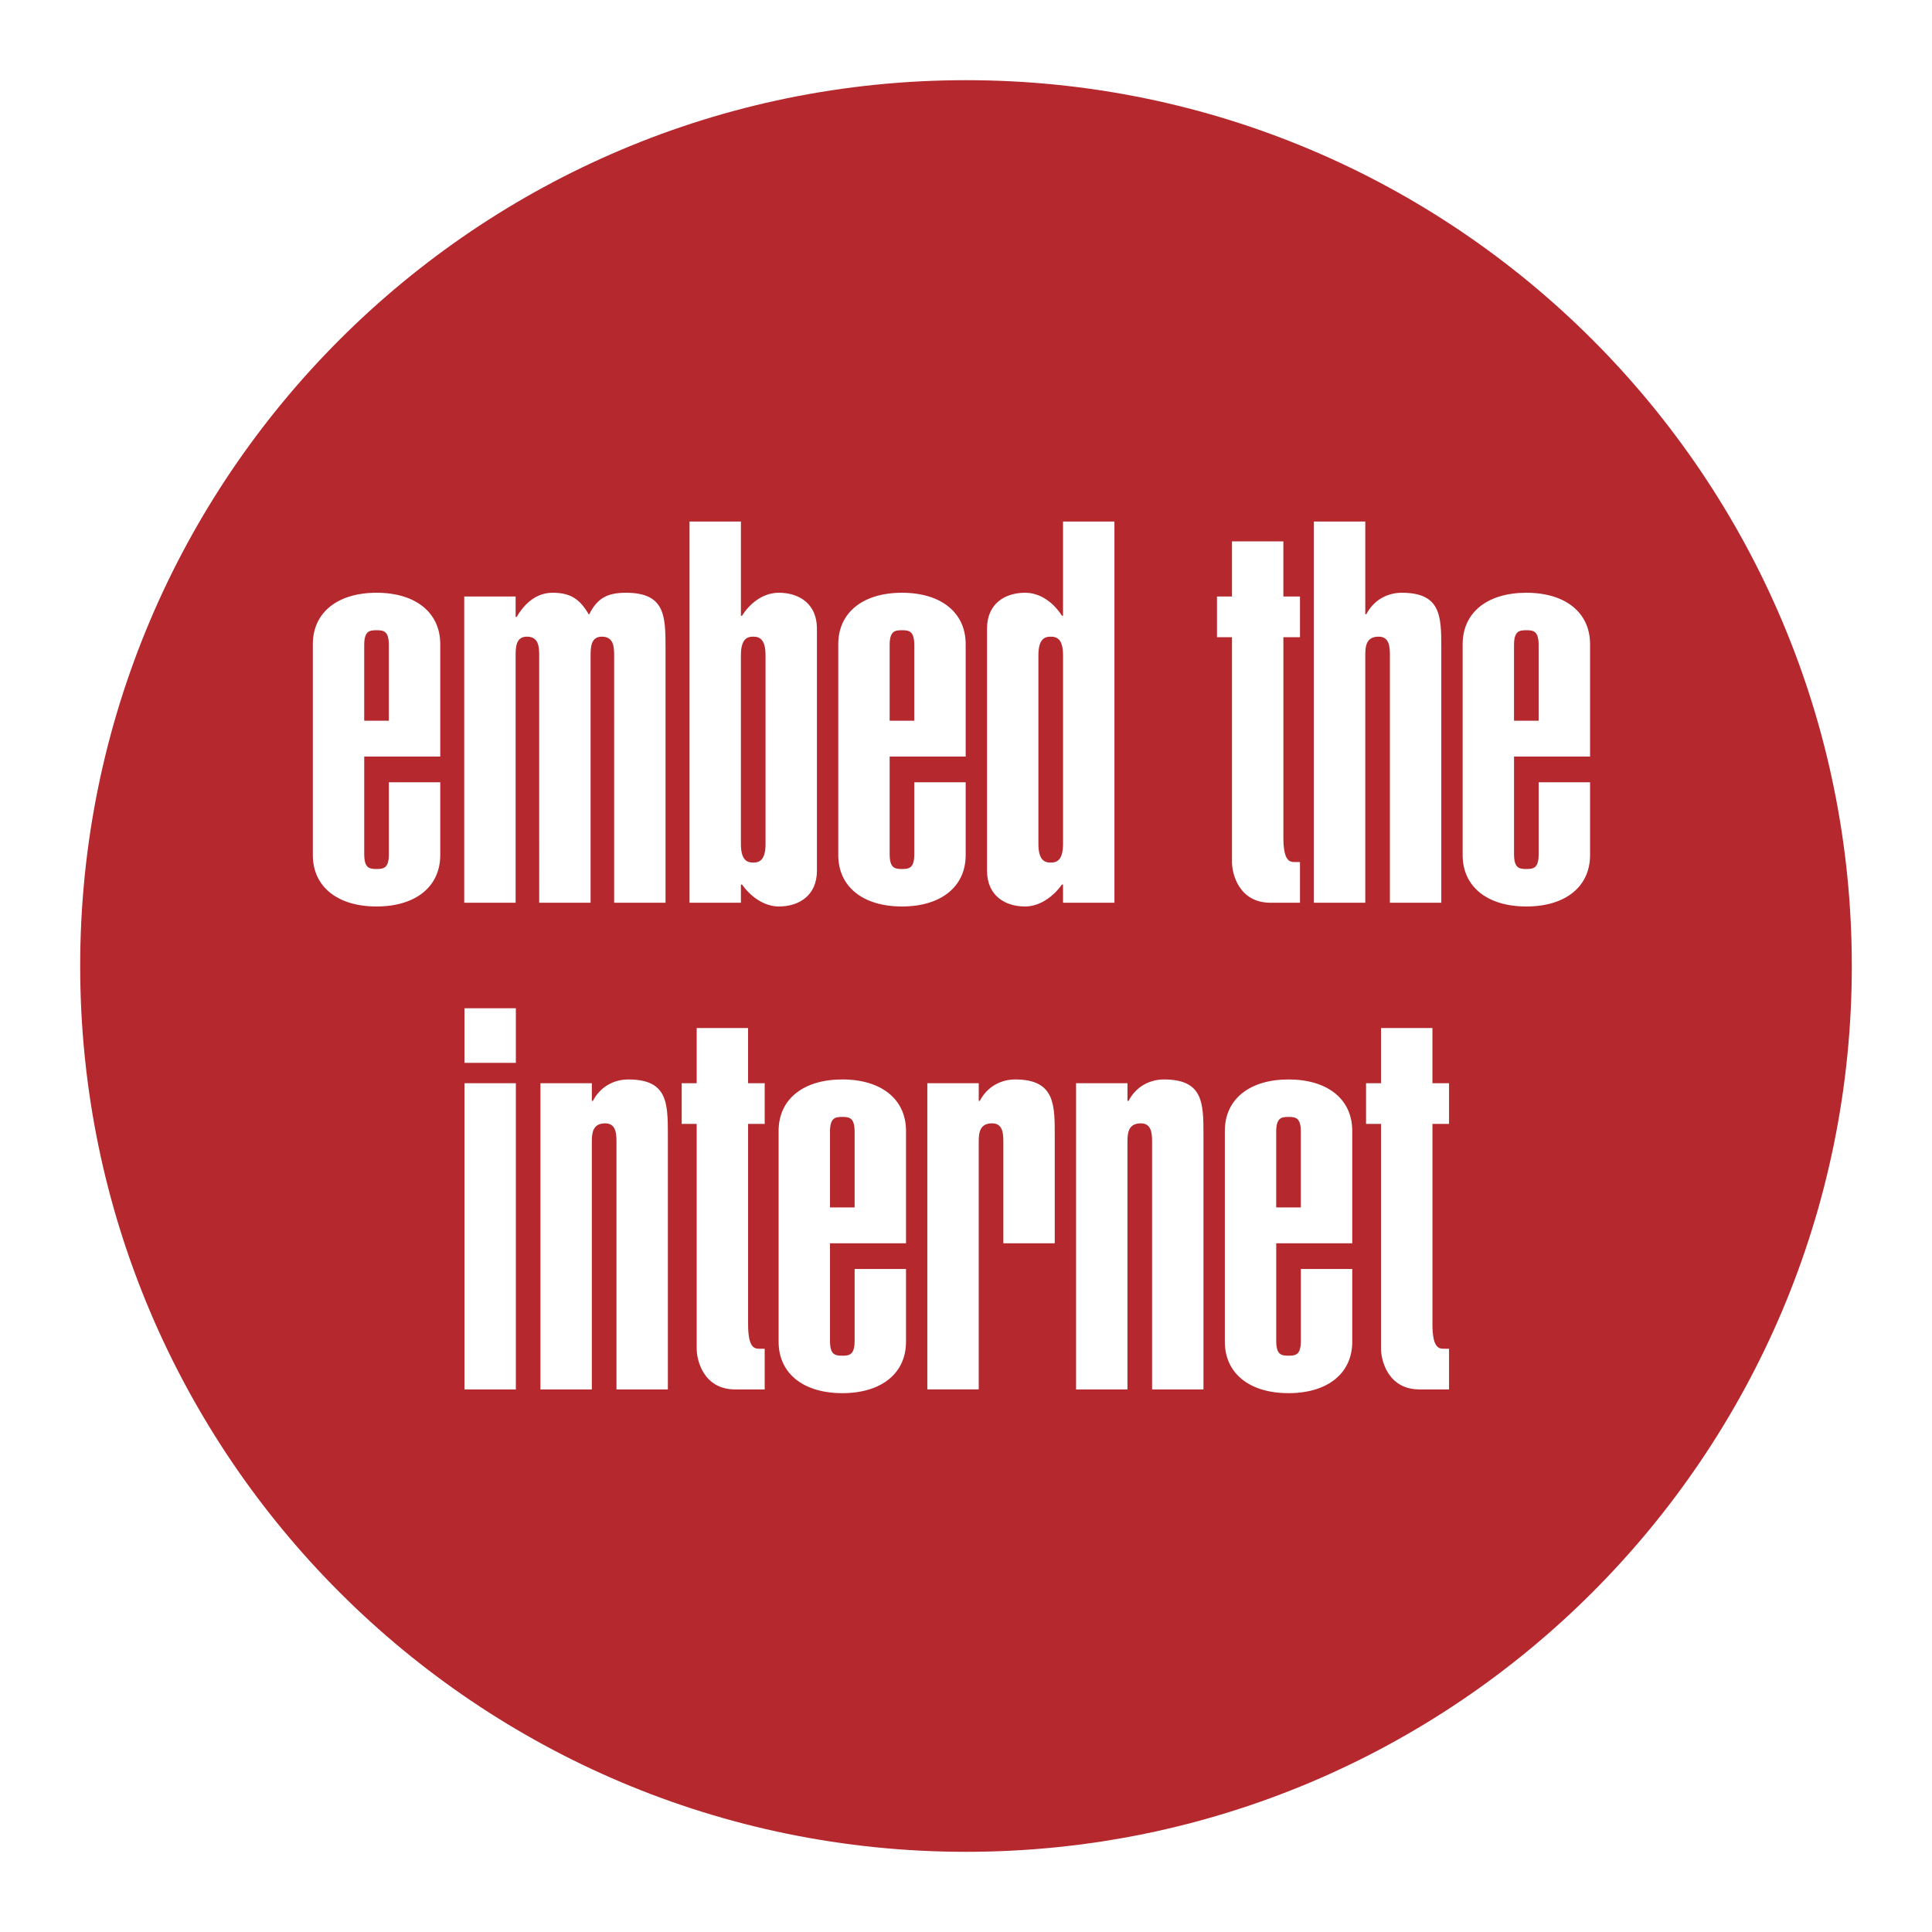 <svg xmlns="http://www.w3.org/2000/svg" width="2500" height="2500" viewBox="0 0 192.756 192.756"><g fill-rule="evenodd" clip-rule="evenodd"><path fill="#fff" d="M0 0h192.756v192.756H0V0z"/><path d="M96.378 184.756c48.81 0 88.378-39.568 88.378-88.378C184.756 47.569 145.188 8 96.378 8S8 47.569 8 96.378c0 48.81 39.568 88.378 88.378 88.378z" fill="#b4282e"/><path d="M43.924 78.048v7.264c0 3.152-2.458 5.128-6.356 5.128-3.899 0-6.356-1.976-6.356-5.128V64.267c0-3.151 2.457-5.128 6.356-5.128s6.356 1.977 6.356 5.128v11.217h-7.585v9.721c0 1.389.48 1.496 1.229 1.496.748 0 1.229-.107 1.229-1.496v-7.157h5.127zm-5.128-13.674c0-1.389-.481-1.496-1.229-1.496-.748 0-1.229.107-1.229 1.496v7.531h2.457v-7.531h.001zM51.446 61.543h.107c.748-1.282 1.923-2.404 3.578-2.404 1.816 0 2.725.641 3.632 2.19.801-1.602 1.763-2.19 3.686-2.19 3.899 0 3.952 2.297 3.952 5.502v25.425h-5.127V65.389c0-.855-.053-1.87-1.229-1.87-1.068 0-1.122 1.015-1.122 1.87v24.677h-5.128V65.389c0-.855-.053-1.87-1.229-1.87-1.068 0-1.122 1.015-1.122 1.87v24.677h-5.128V59.513h5.128v2.03h.002zM68.794 52.035h5.127v9.401h.107c.747-1.175 2.029-2.297 3.686-2.297 1.976 0 3.792 1.068 3.792 3.579v24.143c0 2.511-1.816 3.579-3.792 3.579-1.549 0-2.885-1.068-3.686-2.19h-.107v1.816h-5.127V52.035zm7.584 13.354c0-1.603-.587-1.87-1.229-1.87-.641 0-1.229.267-1.229 1.87V84.19c0 1.603.588 1.87 1.229 1.87.641 0 1.229-.267 1.229-1.87V65.389zM96.346 78.048v7.264c0 3.152-2.457 5.128-6.356 5.128s-6.356-1.976-6.356-5.128V64.267c0-3.151 2.457-5.128 6.356-5.128 3.9 0 6.356 1.977 6.356 5.128v11.217h-7.585v9.721c0 1.389.481 1.496 1.229 1.496.748 0 1.229-.107 1.229-1.496v-7.157h5.127zm-5.127-13.674c0-1.389-.481-1.496-1.229-1.496-.748 0-1.229.107-1.229 1.496v7.531h2.458v-7.531zM111.186 90.066h-5.127V88.25h-.107c-.801 1.122-2.137 2.19-3.686 2.19-1.977 0-3.791-1.068-3.791-3.579V62.718c0-2.511 1.814-3.579 3.791-3.579 1.656 0 2.938 1.122 3.686 2.297h.107v-9.401h5.127v38.031zm-7.584-5.876c0 1.603.588 1.87 1.229 1.87s1.229-.267 1.229-1.87V65.389c0-1.603-.588-1.87-1.229-1.87s-1.229.267-1.229 1.87V84.19zM128.043 59.513h1.656v4.06h-1.656V83.55c0 2.297.588 2.457 1.121 2.457h.535v4.06h-2.938c-3.152 0-3.846-2.885-3.846-4.06V63.573h-1.496v-4.06h1.496v-5.502h5.127v5.502h.001zM136.215 61.276h.107c.748-1.442 2.137-2.137 3.525-2.137 3.898 0 3.953 2.297 3.953 5.502v25.425h-5.129V65.389c0-.855-.053-1.87-1.121-1.87-1.281 0-1.336 1.015-1.336 1.87v24.677h-5.127V52.035h5.127v9.241h.001zM158.641 78.048v7.264c0 3.152-2.457 5.128-6.357 5.128-3.898 0-6.355-1.976-6.355-5.128V64.267c0-3.151 2.457-5.128 6.355-5.128 3.9 0 6.357 1.977 6.357 5.128v11.217h-7.586v9.721c0 1.389.48 1.496 1.229 1.496s1.229-.107 1.229-1.496v-7.157h5.128zm-5.129-13.674c0-1.389-.48-1.496-1.229-1.496s-1.229.107-1.229 1.496v7.531h2.457v-7.531h.001zM46.339 138.623V108.07h5.128v30.553h-5.128zm5.128-32.582h-5.128v-5.449h5.128v5.449zM53.921 108.07h5.128v1.764h.106c.748-1.443 2.137-2.137 3.525-2.137 3.899 0 3.953 2.297 3.953 5.5v25.426h-5.128v-24.678c0-.854-.053-1.869-1.122-1.869-1.282 0-1.335 1.016-1.335 1.869v24.678H53.92V108.07h.001zM74.637 108.07h1.656v4.061h-1.656v19.977c0 2.297.587 2.457 1.122 2.457h.534v4.059h-2.938c-3.151 0-3.846-2.885-3.846-4.059v-22.434h-1.496v-4.061h1.496v-5.502h5.127v5.502h.001zM90.393 126.605v7.264c0 3.152-2.457 5.127-6.356 5.127s-6.355-1.975-6.355-5.127v-21.045c0-3.15 2.457-5.127 6.355-5.127 3.899 0 6.356 1.977 6.356 5.127v11.217h-7.585v9.721c0 1.391.481 1.496 1.229 1.496.748 0 1.229-.105 1.229-1.496v-7.156h5.127v-.001zm-5.127-13.673c0-1.389-.481-1.496-1.229-1.496-.747 0-1.229.107-1.229 1.496v7.531h2.458v-7.531zM92.521 108.07h5.128v1.764h.107c.748-1.443 2.137-2.137 3.525-2.137 4.059 0 3.951 2.617 3.951 5.822v10.521h-5.127v-10.096c0-.854-.053-1.869-1.121-1.869-1.283 0-1.336 1.016-1.336 1.869v24.678H92.52V108.07h.001zM107.361 108.07h5.127v1.764h.107c.748-1.443 2.137-2.137 3.525-2.137 3.898 0 3.951 2.297 3.951 5.5v25.426h-5.127v-24.678c0-.854-.053-1.869-1.121-1.869-1.283 0-1.336 1.016-1.336 1.869v24.678h-5.127V108.07h.001zM134.914 126.605v7.264c0 3.152-2.459 5.127-6.357 5.127s-6.355-1.975-6.355-5.127v-21.045c0-3.15 2.457-5.127 6.355-5.127s6.357 1.977 6.357 5.127v11.217h-7.586v9.721c0 1.391.48 1.496 1.229 1.496s1.229-.105 1.229-1.496v-7.156h5.128v-.001zm-5.129-13.673c0-1.389-.48-1.496-1.229-1.496s-1.229.107-1.229 1.496v7.531h2.457v-7.531h.001zM142.916 108.07h1.656v4.061h-1.656v19.977c0 2.297.588 2.457 1.121 2.457h.535v4.059h-2.938c-3.152 0-3.848-2.885-3.848-4.059v-22.434h-1.494v-4.061h1.494v-5.502h5.129v5.502h.001z" fill="#fff"/></g></svg>